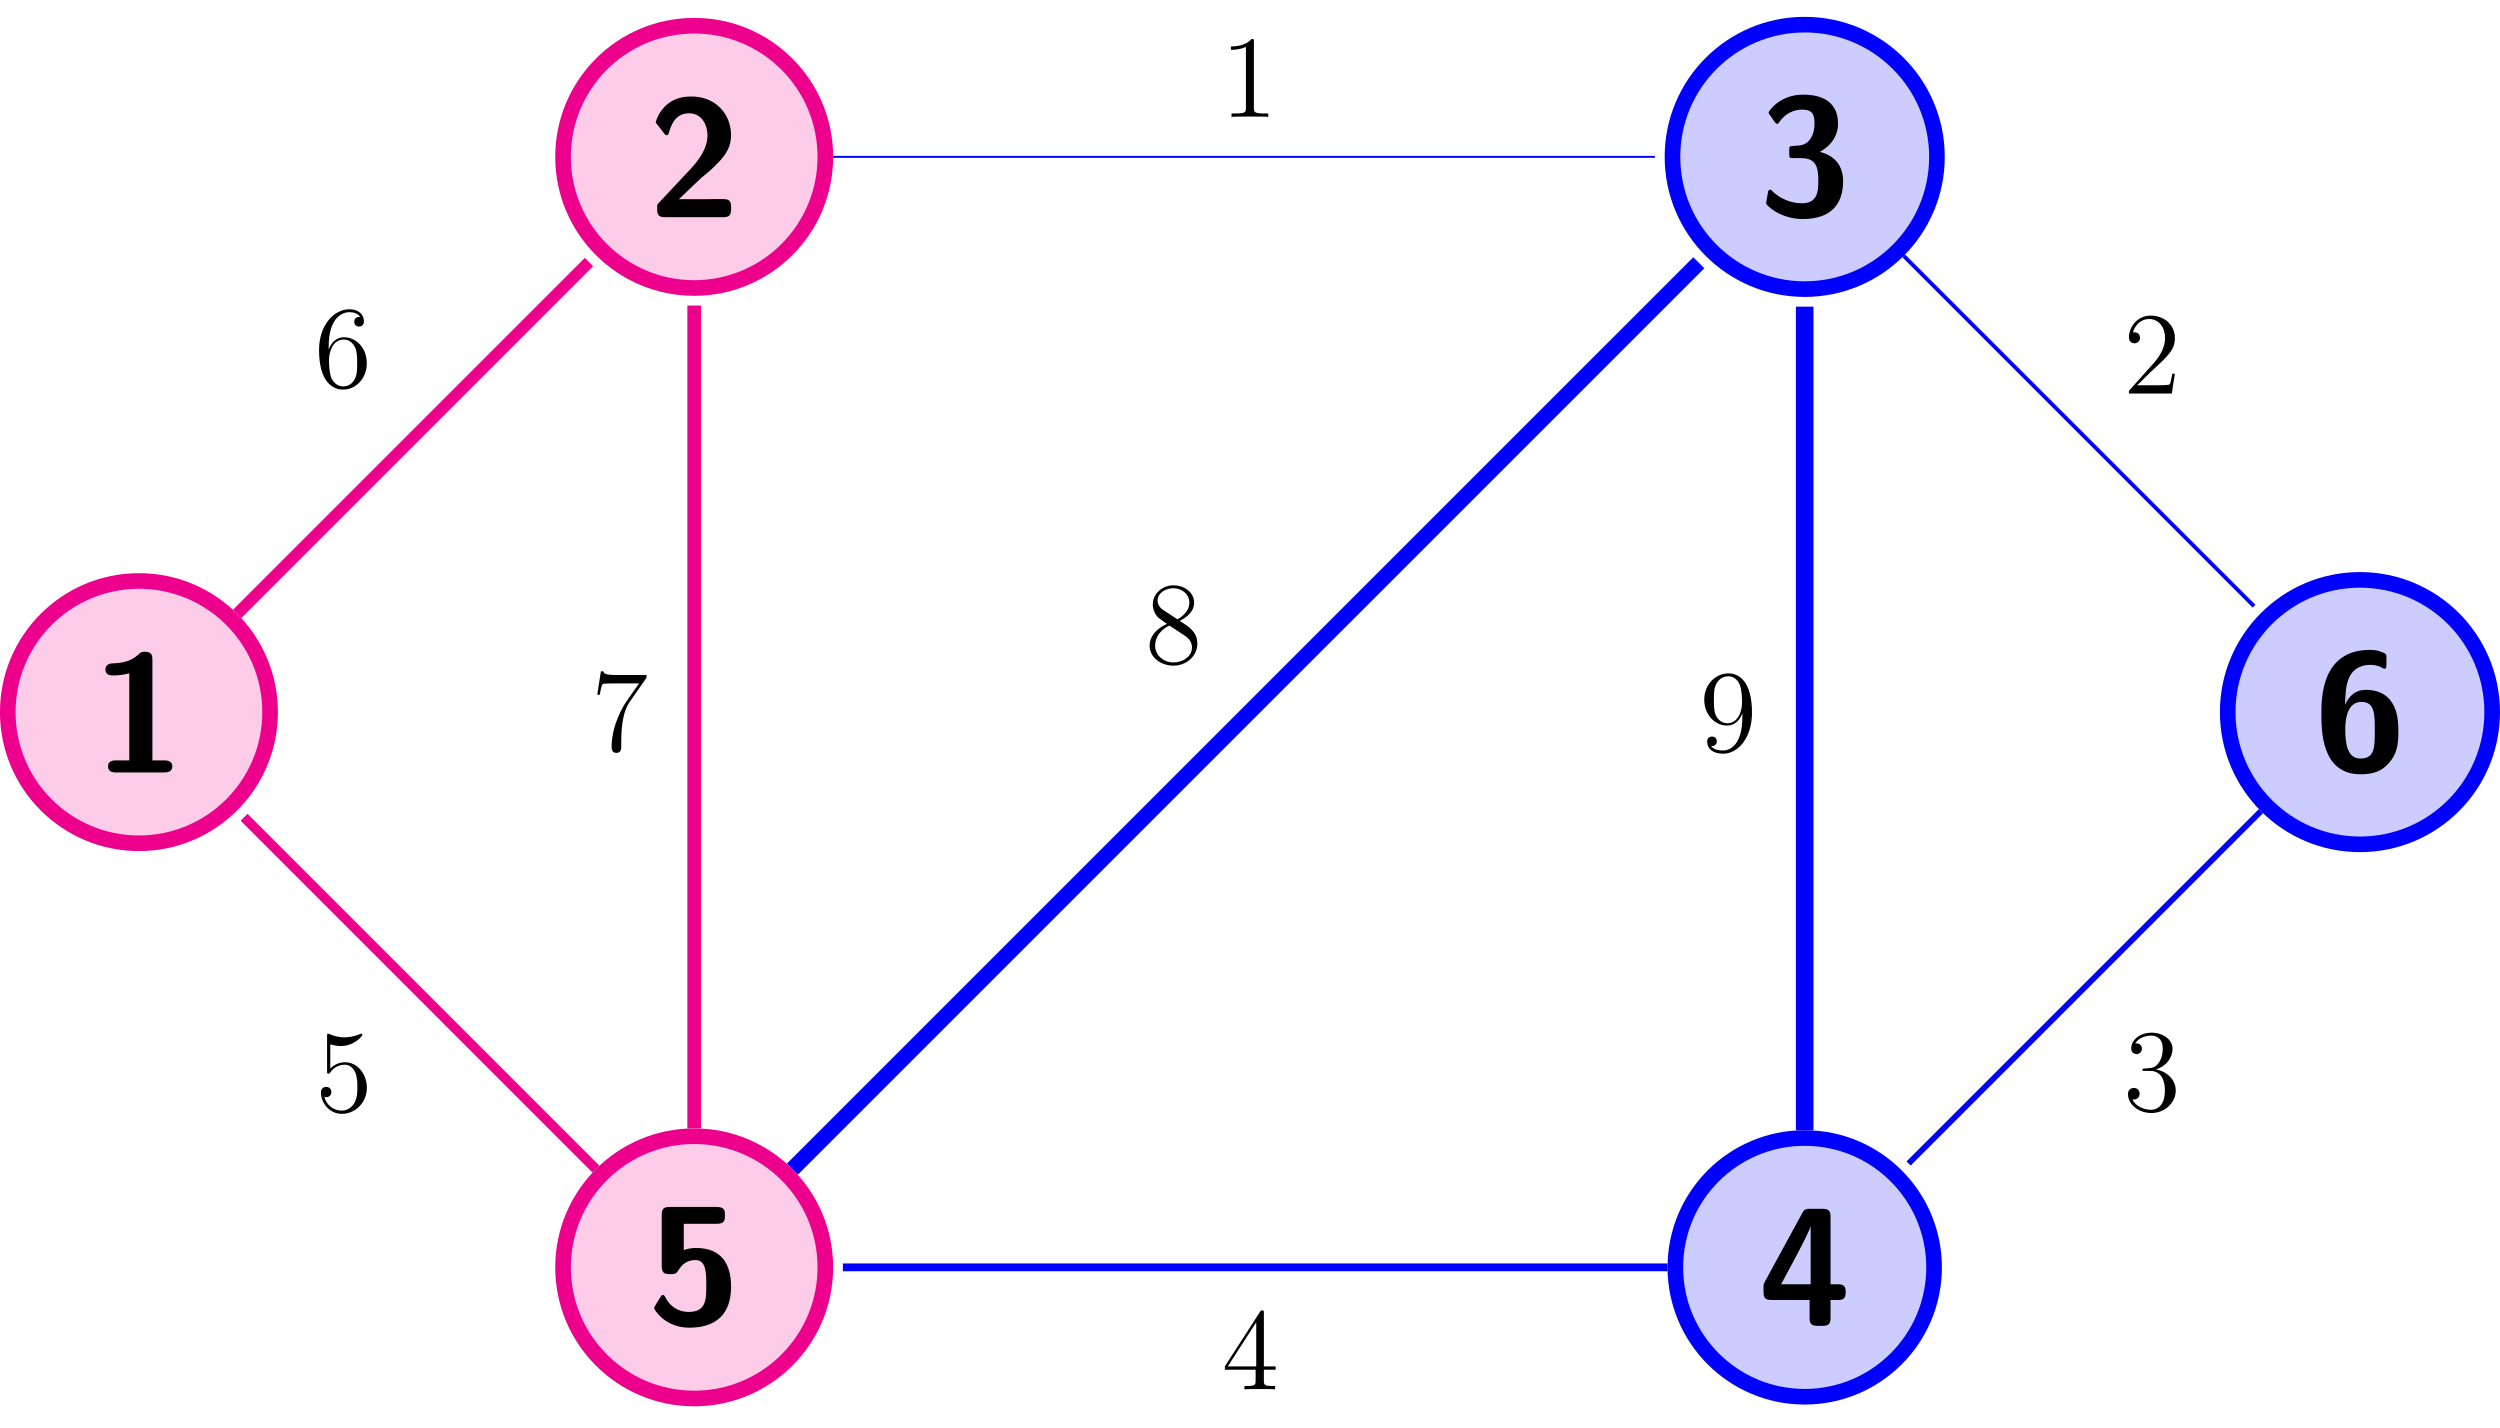 <?xml version="1.0" encoding="UTF-8"?>
<svg xmlns="http://www.w3.org/2000/svg" xmlns:xlink="http://www.w3.org/1999/xlink" width="255.26pt" height="145.84pt" viewBox="0 0 255.26 145.84" version="1.1">
<defs>
<g>
<symbol overflow="visible" id="glyph0-0">
<path style="stroke:none;" d=""/>
</symbol>
<symbol overflow="visible" id="glyph0-1">
<path style="stroke:none;" d="M 8.5 -0.828 L 8.5 -1.031 C 8.5 -1.312 8.5 -1.641 8.141 -1.797 C 8.031 -1.859 7.469 -1.859 7.125 -1.859 L 5.953 -1.844 L 3.172 -1.844 L 5.438 -4 C 5.703 -4.219 6.359 -4.75 6.609 -5 C 7.562 -5.922 8.5 -6.828 8.5 -8.375 C 8.5 -10.469 6.984 -12.328 4.453 -12.328 C 3.859 -12.328 2.875 -12.25 2.047 -11.578 C 1.891 -11.453 1.109 -10.828 0.797 -9.672 L 1.656 -8.578 C 1.75 -8.438 1.812 -8.375 1.922 -8.375 C 2.078 -8.375 2.125 -8.484 2.172 -8.703 C 2.516 -9.891 3.094 -10.609 4.203 -10.609 C 5.547 -10.609 6.094 -9.391 6.094 -8.328 C 6.094 -7.234 5.438 -6.078 4.406 -4.969 L 1.125 -1.469 C 0.953 -1.297 0.953 -1.25 0.953 -0.969 L 0.953 -0.828 C 0.953 -0.203 1.141 0 1.781 0 L 7.672 0 C 8.328 0 8.5 -0.219 8.5 -0.828 Z M 8.5 -0.828 "/>
</symbol>
<symbol overflow="visible" id="glyph0-2">
<path style="stroke:none;" d="M 8.656 -3.5 C 8.656 -5.047 7.828 -6.094 6.281 -6.484 C 7.672 -7.25 8.141 -8.375 8.141 -9.344 C 8.141 -12.109 5.688 -12.328 4.562 -12.328 C 2.203 -12.328 1.047 -10.641 1.047 -10.5 C 1.047 -10.406 1.172 -10.25 1.172 -10.25 L 1.656 -9.562 C 1.797 -9.344 1.906 -9.344 1.906 -9.344 C 2.031 -9.344 2.062 -9.422 2.156 -9.547 C 3.031 -10.797 4.25 -10.797 4.484 -10.797 C 5.578 -10.797 5.734 -10.234 5.734 -9.391 C 5.734 -9.141 5.734 -8.312 5.203 -7.656 C 4.781 -7.188 4.359 -7.141 3.844 -7.109 C 3.656 -7.094 3.328 -7.078 3.266 -7.047 C 3.156 -6.984 3.156 -6.891 3.156 -6.609 L 3.156 -6.297 C 3.156 -5.859 3.172 -5.844 3.609 -5.844 L 4.375 -5.844 C 5.938 -5.844 6.125 -4.859 6.125 -3.531 C 6.125 -2.375 6.016 -1.234 4.438 -1.234 C 3.891 -1.234 2.625 -1.359 1.469 -2.438 C 1.312 -2.594 1.297 -2.625 1.219 -2.625 C 1.047 -2.625 1.016 -2.469 1 -2.422 C 1 -2.422 0.797 -1.328 0.797 -1.234 C 0.797 -1.016 2.266 0.375 4.531 0.375 C 7.484 0.375 8.656 -1.203 8.656 -3.5 Z M 8.656 -3.5 "/>
</symbol>
<symbol overflow="visible" id="glyph0-3">
<path style="stroke:none;" d="M 8.656 -4.062 C 8.656 -5.047 8.656 -8.25 5.297 -8.25 C 4.359 -8.25 3.672 -7.719 3.203 -6.719 C 3.281 -8.266 3.312 -8.641 3.562 -9.328 C 4.062 -10.641 5.203 -10.797 5.797 -10.797 C 6.109 -10.797 6.562 -10.75 6.969 -10.516 C 7.094 -10.438 7.141 -10.406 7.234 -10.406 C 7.438 -10.406 7.438 -10.609 7.438 -10.859 L 7.438 -11.5 C 7.438 -11.922 7.438 -11.938 6.828 -12.156 C 6.391 -12.328 5.922 -12.328 5.75 -12.328 C 0.797 -12.328 0.797 -7.375 0.797 -5.859 C 0.797 -4.078 0.797 0.375 4.797 0.375 C 6.125 0.375 6.953 0.047 7.656 -0.734 C 8.562 -1.734 8.656 -2.719 8.656 -4.062 Z M 6.25 -4.078 C 6.25 -2.391 6.25 -1.234 4.781 -1.234 C 3.422 -1.234 3.234 -2.797 3.234 -4.266 C 3.234 -5.703 3.656 -7.016 4.875 -7.016 C 6.25 -7.016 6.25 -5.781 6.25 -4.078 Z M 6.25 -4.078 "/>
</symbol>
<symbol overflow="visible" id="glyph0-4">
<path style="stroke:none;" d="M 8.922 -3.438 C 8.922 -4.078 8.703 -4.25 8.094 -4.25 L 7.375 -4.25 L 7.375 -11.125 C 7.375 -11.75 7.188 -11.953 6.547 -11.953 L 5.281 -11.953 C 4.953 -11.953 4.703 -11.953 4.5 -11.547 L 0.672 -4.516 C 0.531 -4.25 0.531 -4.203 0.531 -3.891 L 0.531 -3.469 C 0.531 -2.906 0.656 -2.641 1.359 -2.641 L 5.234 -2.641 L 5.234 -0.828 C 5.234 -0.281 5.359 0 6.062 0 L 6.547 0 C 7.203 0 7.375 -0.219 7.375 -0.828 L 7.375 -2.641 L 8.094 -2.641 C 8.625 -2.641 8.922 -2.75 8.922 -3.438 Z M 5.344 -4.25 L 2.328 -4.25 C 5.078 -9.312 5.234 -9.844 5.328 -10.141 L 5.344 -10.141 Z M 5.344 -4.25 "/>
</symbol>
<symbol overflow="visible" id="glyph0-5">
<path style="stroke:none;" d="M 8.5 -3.812 C 8.5 -6.078 7.562 -7.766 4.922 -7.766 C 4.5 -7.766 4.078 -7.703 3.672 -7.547 L 3.672 -10.234 L 7.047 -10.234 C 7.859 -10.234 7.875 -10.625 7.875 -11.094 C 7.875 -11.531 7.875 -11.953 7.047 -11.953 L 2.25 -11.953 C 1.703 -11.953 1.422 -11.844 1.422 -11.156 L 1.422 -5.891 C 1.422 -5.109 1.828 -5.094 2.297 -5.094 C 2.734 -5.094 2.891 -5.094 3.141 -5.516 C 3.547 -6.188 4.125 -6.531 4.859 -6.531 C 5.969 -6.531 5.969 -5.219 5.969 -3.875 C 5.969 -2.547 5.969 -1.234 4.172 -1.234 C 3.641 -1.234 2.469 -1.391 1.781 -2.75 C 1.719 -2.859 1.672 -2.969 1.547 -2.969 C 1.406 -2.969 1.375 -2.875 1.281 -2.734 C 1.031 -2.344 0.641 -1.734 0.641 -1.625 C 0.641 -1.484 1.75 0.375 4.219 0.375 C 6.984 0.375 8.5 -1.016 8.5 -3.812 Z M 8.5 -3.812 "/>
</symbol>
<symbol overflow="visible" id="glyph0-6">
<path style="stroke:none;" d="M 8.141 -0.625 C 8.141 -1.234 7.5 -1.234 7.312 -1.234 L 6.109 -1.234 L 6.109 -11.5 C 6.109 -11.828 6.109 -12.328 5.359 -12.328 C 5.016 -12.328 4.938 -12.297 4.734 -12.094 C 4.422 -11.812 3.766 -11.172 2.062 -11.141 C 1.75 -11.141 1.312 -11.016 1.312 -10.516 C 1.312 -9.906 1.906 -9.906 2.141 -9.906 C 2.656 -9.906 3.25 -9.984 3.75 -10.125 L 3.75 -1.234 L 2.406 -1.234 C 2.188 -1.234 1.578 -1.234 1.578 -0.625 C 1.578 0 2.188 0 2.406 0 L 7.312 0 C 7.5 0 8.141 0 8.141 -0.625 Z M 8.141 -0.625 "/>
</symbol>
<symbol overflow="visible" id="glyph1-0">
<path style="stroke:none;" d=""/>
</symbol>
<symbol overflow="visible" id="glyph1-1">
<path style="stroke:none;" d="M 5.266 -2.406 C 5.266 -3.828 4.297 -5.016 3.047 -5.016 C 2.359 -5.016 1.844 -4.703 1.531 -4.375 L 1.531 -6.844 C 2.047 -6.688 2.469 -6.672 2.594 -6.672 C 3.938 -6.672 4.812 -7.656 4.812 -7.828 C 4.812 -7.875 4.781 -7.938 4.703 -7.938 C 4.703 -7.938 4.656 -7.938 4.547 -7.891 C 3.891 -7.609 3.312 -7.562 3 -7.562 C 2.219 -7.562 1.656 -7.812 1.422 -7.906 C 1.344 -7.938 1.297 -7.938 1.297 -7.938 C 1.203 -7.938 1.203 -7.859 1.203 -7.672 L 1.203 -4.125 C 1.203 -3.906 1.203 -3.844 1.344 -3.844 C 1.406 -3.844 1.422 -3.844 1.547 -4 C 1.875 -4.484 2.438 -4.766 3.031 -4.766 C 3.672 -4.766 3.984 -4.188 4.078 -3.984 C 4.281 -3.516 4.297 -2.922 4.297 -2.469 C 4.297 -2.016 4.297 -1.344 3.953 -0.797 C 3.688 -0.375 3.234 -0.078 2.703 -0.078 C 1.906 -0.078 1.141 -0.609 0.922 -1.484 C 0.984 -1.453 1.047 -1.453 1.109 -1.453 C 1.312 -1.453 1.641 -1.562 1.641 -1.969 C 1.641 -2.312 1.406 -2.5 1.109 -2.5 C 0.891 -2.5 0.578 -2.391 0.578 -1.922 C 0.578 -0.906 1.406 0.25 2.719 0.25 C 4.078 0.25 5.266 -0.891 5.266 -2.406 Z M 5.266 -2.406 "/>
</symbol>
<symbol overflow="visible" id="glyph1-2">
<path style="stroke:none;" d="M 5.359 -2.438 C 5.359 -4.031 4.25 -5.094 3.047 -5.094 C 1.984 -5.094 1.594 -4.172 1.469 -3.844 L 1.469 -4.156 C 1.469 -7.188 2.938 -7.656 3.578 -7.656 C 4.016 -7.656 4.453 -7.531 4.672 -7.172 C 4.531 -7.172 4.078 -7.172 4.078 -6.688 C 4.078 -6.422 4.25 -6.188 4.562 -6.188 C 4.859 -6.188 5.062 -6.375 5.062 -6.719 C 5.062 -7.344 4.609 -7.953 3.578 -7.953 C 2.062 -7.953 0.484 -6.406 0.484 -3.781 C 0.484 -0.484 1.922 0.25 2.938 0.25 C 4.25 0.25 5.359 -0.891 5.359 -2.438 Z M 4.375 -2.453 C 4.375 -1.844 4.375 -1.297 4.141 -0.844 C 3.844 -0.281 3.422 -0.078 2.938 -0.078 C 2.188 -0.078 1.828 -0.734 1.719 -0.984 C 1.609 -1.297 1.5 -1.891 1.5 -2.719 C 1.5 -3.672 1.922 -4.859 3 -4.859 C 3.656 -4.859 4 -4.406 4.188 -4 C 4.375 -3.562 4.375 -2.969 4.375 -2.453 Z M 4.375 -2.453 "/>
</symbol>
<symbol overflow="visible" id="glyph1-3">
<path style="stroke:none;" d="M 5.672 -7.422 L 5.672 -7.703 L 2.797 -7.703 C 1.344 -7.703 1.328 -7.859 1.281 -8.078 L 1.016 -8.078 L 0.641 -5.688 L 0.906 -5.688 C 0.938 -5.906 1.047 -6.641 1.203 -6.781 C 1.297 -6.844 2.203 -6.844 2.359 -6.844 L 4.906 -6.844 L 3.641 -5.031 C 3.312 -4.562 2.109 -2.609 2.109 -0.359 C 2.109 -0.234 2.109 0.25 2.594 0.25 C 3.094 0.25 3.094 -0.219 3.094 -0.375 L 3.094 -0.969 C 3.094 -2.75 3.375 -4.141 3.938 -4.938 Z M 5.672 -7.422 "/>
</symbol>
<symbol overflow="visible" id="glyph1-4">
<path style="stroke:none;" d="M 5.516 -2 L 5.516 -2.344 L 4.312 -2.344 L 4.312 -7.781 C 4.312 -8.016 4.312 -8.062 4.141 -8.062 C 4.047 -8.062 4.016 -8.062 3.922 -7.922 L 0.328 -2.344 L 0.328 -2 L 3.469 -2 L 3.469 -0.906 C 3.469 -0.469 3.438 -0.344 2.562 -0.344 L 2.328 -0.344 L 2.328 0 C 2.609 -0.031 3.547 -0.031 3.891 -0.031 C 4.219 -0.031 5.172 -0.031 5.453 0 L 5.453 -0.344 L 5.219 -0.344 C 4.344 -0.344 4.312 -0.469 4.312 -0.906 L 4.312 -2 Z M 3.531 -2.344 L 0.625 -2.344 L 3.531 -6.844 Z M 3.531 -2.344 "/>
</symbol>
<symbol overflow="visible" id="glyph1-5">
<path style="stroke:none;" d="M 4.906 0 L 4.906 -0.344 L 4.531 -0.344 C 3.484 -0.344 3.438 -0.484 3.438 -0.922 L 3.438 -7.656 C 3.438 -7.938 3.438 -7.953 3.203 -7.953 C 2.922 -7.625 2.312 -7.188 1.094 -7.188 L 1.094 -6.844 C 1.359 -6.844 1.953 -6.844 2.625 -7.141 L 2.625 -0.922 C 2.625 -0.484 2.578 -0.344 1.531 -0.344 L 1.156 -0.344 L 1.156 0 C 1.484 -0.031 2.641 -0.031 3.031 -0.031 C 3.438 -0.031 4.578 -0.031 4.906 0 Z M 4.906 0 "/>
</symbol>
<symbol overflow="visible" id="glyph1-6">
<path style="stroke:none;" d="M 5.266 -2.016 L 5 -2.016 C 4.953 -1.812 4.859 -1.141 4.75 -0.953 C 4.656 -0.844 3.984 -0.844 3.625 -0.844 L 1.406 -0.844 C 1.734 -1.125 2.469 -1.891 2.766 -2.172 C 4.594 -3.844 5.266 -4.469 5.266 -5.656 C 5.266 -7.031 4.172 -7.953 2.781 -7.953 C 1.406 -7.953 0.578 -6.766 0.578 -5.734 C 0.578 -5.125 1.109 -5.125 1.141 -5.125 C 1.406 -5.125 1.703 -5.312 1.703 -5.688 C 1.703 -6.031 1.484 -6.25 1.141 -6.25 C 1.047 -6.25 1.016 -6.25 0.984 -6.234 C 1.203 -7.047 1.859 -7.609 2.625 -7.609 C 3.641 -7.609 4.266 -6.75 4.266 -5.656 C 4.266 -4.641 3.688 -3.75 3 -2.984 L 0.578 -0.281 L 0.578 0 L 4.953 0 Z M 5.266 -2.016 "/>
</symbol>
<symbol overflow="visible" id="glyph1-7">
<path style="stroke:none;" d="M 5.359 -2.047 C 5.359 -3.141 4.469 -4 3.328 -4.203 C 4.359 -4.5 5.031 -5.375 5.031 -6.312 C 5.031 -7.25 4.047 -7.953 2.891 -7.953 C 1.703 -7.953 0.812 -7.219 0.812 -6.344 C 0.812 -5.875 1.188 -5.766 1.359 -5.766 C 1.609 -5.766 1.906 -5.953 1.906 -6.312 C 1.906 -6.688 1.609 -6.859 1.344 -6.859 C 1.281 -6.859 1.25 -6.859 1.219 -6.844 C 1.672 -7.656 2.797 -7.656 2.859 -7.656 C 3.25 -7.656 4.031 -7.484 4.031 -6.312 C 4.031 -6.078 4 -5.422 3.641 -4.906 C 3.281 -4.375 2.875 -4.344 2.562 -4.328 L 2.203 -4.297 C 2 -4.281 1.953 -4.266 1.953 -4.156 C 1.953 -4.047 2.016 -4.047 2.219 -4.047 L 2.766 -4.047 C 3.797 -4.047 4.25 -3.203 4.25 -2.062 C 4.25 -0.484 3.438 -0.078 2.844 -0.078 C 2.266 -0.078 1.297 -0.344 0.938 -1.141 C 1.328 -1.078 1.672 -1.297 1.672 -1.719 C 1.672 -2.062 1.422 -2.312 1.094 -2.312 C 0.797 -2.312 0.484 -2.141 0.484 -1.688 C 0.484 -0.625 1.547 0.25 2.875 0.25 C 4.297 0.25 5.359 -0.844 5.359 -2.047 Z M 5.359 -2.047 "/>
</symbol>
<symbol overflow="visible" id="glyph1-8">
<path style="stroke:none;" d="M 5.359 -1.984 C 5.359 -3.203 4.5 -3.734 3.562 -4.312 C 4.156 -4.641 5.031 -5.188 5.031 -6.188 C 5.031 -7.234 4.031 -7.953 2.922 -7.953 C 1.75 -7.953 0.812 -7.078 0.812 -5.984 C 0.812 -5.578 0.938 -5.172 1.266 -4.766 C 1.406 -4.609 1.406 -4.609 2.25 -4.016 C 1.094 -3.484 0.484 -2.672 0.484 -1.812 C 0.484 -0.531 1.703 0.25 2.922 0.25 C 4.25 0.25 5.359 -0.734 5.359 -1.984 Z M 4.547 -6.188 C 4.547 -5.453 4.016 -4.859 3.328 -4.484 L 1.938 -5.391 C 1.781 -5.5 1.297 -5.812 1.297 -6.391 C 1.297 -7.172 2.109 -7.656 2.922 -7.656 C 3.781 -7.656 4.547 -7.047 4.547 -6.188 Z M 4.812 -1.609 C 4.812 -0.688 3.891 -0.078 2.922 -0.078 C 1.906 -0.078 1.047 -0.812 1.047 -1.812 C 1.047 -2.734 1.719 -3.484 2.5 -3.844 L 3.938 -2.906 C 4.25 -2.703 4.812 -2.328 4.812 -1.609 Z M 4.812 -1.609 "/>
</symbol>
<symbol overflow="visible" id="glyph1-9">
<path style="stroke:none;" d="M 5.359 -3.938 C 5.359 -7.141 4.016 -7.953 2.969 -7.953 C 1.656 -7.953 0.484 -6.844 0.484 -5.266 C 0.484 -3.688 1.609 -2.625 2.797 -2.625 C 3.688 -2.625 4.141 -3.266 4.375 -3.875 L 4.375 -3.484 C 4.375 -0.656 3.125 -0.078 2.406 -0.078 C 2.109 -0.078 1.484 -0.109 1.188 -0.531 L 1.25 -0.531 C 1.344 -0.5 1.766 -0.578 1.766 -1.016 C 1.766 -1.281 1.594 -1.5 1.281 -1.5 C 0.969 -1.5 0.781 -1.297 0.781 -0.984 C 0.781 -0.25 1.375 0.25 2.422 0.25 C 3.906 0.25 5.359 -1.344 5.359 -3.938 Z M 4.344 -5.016 C 4.344 -4 3.891 -2.859 2.844 -2.859 C 2.094 -2.859 1.766 -3.469 1.656 -3.688 C 1.469 -4.141 1.469 -4.719 1.469 -5.266 C 1.469 -5.922 1.469 -6.5 1.781 -7 C 2 -7.312 2.312 -7.656 2.969 -7.656 C 3.641 -7.656 4 -7.062 4.109 -6.797 C 4.344 -6.203 4.344 -5.188 4.344 -5.016 Z M 4.344 -5.016 "/>
</symbol>
</g>
<clipPath id="clip1">
  <path d="M 204 36 L 255.262 36 L 255.262 109 L 204 109 Z M 204 36 "/>
</clipPath>
<clipPath id="clip2">
  <path d="M 148 93 L 221 93 L 221 145.84 L 148 145.84 Z M 148 93 "/>
</clipPath>
<clipPath id="clip3">
  <path d="M 34 93 L 107 93 L 107 145.84 L 34 145.84 Z M 34 93 "/>
</clipPath>
</defs>
<g id="surface1">
<path style="fill-rule:nonzero;fill:rgb(98.509%,80%,90.979%);fill-opacity:1;stroke-width:1.594;stroke-linecap:butt;stroke-linejoin:miter;stroke:rgb(92.549%,0%,54.9%);stroke-opacity:1;stroke-miterlimit:10;" d="M -43.303 56.694 C -43.303 64.089 -49.3 70.085 -56.694 70.085 C -64.089 70.085 -70.085 64.089 -70.085 56.694 C -70.085 49.3 -64.089 43.304 -56.694 43.304 C -49.3 43.304 -43.303 49.3 -43.303 56.694 Z M -43.303 56.694 " transform="matrix(1,0,0,-1,127.573,72.71)"/>
<g style="fill:rgb(0%,0%,0%);fill-opacity:1;">
  <use xlink:href="#glyph0-1" x="66.145" y="22.18"/>
</g>
<path style="fill-rule:nonzero;fill:rgb(79.999%,79.999%,100%);fill-opacity:1;stroke-width:1.594;stroke-linecap:butt;stroke-linejoin:miter;stroke:rgb(0%,0%,100%);stroke-opacity:1;stroke-miterlimit:10;" d="M 70.197 56.694 C 70.197 64.151 64.15 70.194 56.693 70.194 C 49.236 70.194 43.193 64.151 43.193 56.694 C 43.193 49.237 49.236 43.19 56.693 43.19 C 64.15 43.19 70.197 49.237 70.197 56.694 Z M 70.197 56.694 " transform="matrix(1,0,0,-1,127.573,72.71)"/>
<g style="fill:rgb(0%,0%,0%);fill-opacity:1;">
  <use xlink:href="#glyph0-2" x="179.532" y="21.99"/>
</g>
<path style=" stroke:none;fill-rule:nonzero;fill:rgb(79.999%,79.999%,100%);fill-opacity:1;" d="M 254.461 72.711 C 254.461 65.254 248.418 59.207 240.961 59.207 C 233.504 59.207 227.457 65.254 227.457 72.711 C 227.457 80.168 233.504 86.211 240.961 86.211 C 248.418 86.211 254.461 80.168 254.461 72.711 Z M 254.461 72.711 "/>
<g clip-path="url(#clip1)" clip-rule="nonzero">
<path style="fill:none;stroke-width:1.594;stroke-linecap:butt;stroke-linejoin:miter;stroke:rgb(0%,0%,100%);stroke-opacity:1;stroke-miterlimit:10;" d="M 126.888 -0.001 C 126.888 7.456 120.845 13.503 113.388 13.503 C 105.931 13.503 99.884 7.456 99.884 -0.001 C 99.884 -7.458 105.931 -13.501 113.388 -13.501 C 120.845 -13.501 126.888 -7.458 126.888 -0.001 Z M 126.888 -0.001 " transform="matrix(1,0,0,-1,127.573,72.71)"/>
</g>
<g style="fill:rgb(0%,0%,0%);fill-opacity:1;">
  <use xlink:href="#glyph0-3" x="236.226" y="78.684"/>
</g>
<path style=" stroke:none;fill-rule:nonzero;fill:rgb(79.999%,79.999%,100%);fill-opacity:1;" d="M 197.477 129.402 C 197.477 122.109 191.562 116.195 184.266 116.195 C 176.973 116.195 171.059 122.109 171.059 129.402 C 171.059 136.699 176.973 142.613 184.266 142.613 C 191.562 142.613 197.477 136.699 197.477 129.402 Z M 197.477 129.402 "/>
<g clip-path="url(#clip2)" clip-rule="nonzero">
<path style="fill:none;stroke-width:1.594;stroke-linecap:butt;stroke-linejoin:miter;stroke:rgb(0%,0%,100%);stroke-opacity:1;stroke-miterlimit:10;" d="M 69.904 -56.692 C 69.904 -49.399 63.989 -43.485 56.693 -43.485 C 49.4 -43.485 43.486 -49.399 43.486 -56.692 C 43.486 -63.989 49.4 -69.903 56.693 -69.903 C 63.989 -69.903 69.904 -63.989 69.904 -56.692 Z M 69.904 -56.692 " transform="matrix(1,0,0,-1,127.573,72.71)"/>
</g>
<g style="fill:rgb(0%,0%,0%);fill-opacity:1;">
  <use xlink:href="#glyph0-4" x="179.532" y="135.377"/>
</g>
<path style=" stroke:none;fill-rule:nonzero;fill:rgb(98.509%,80%,90.979%);fill-opacity:1;" d="M 84.27 129.402 C 84.27 122.008 78.273 116.012 70.879 116.012 C 63.484 116.012 57.488 122.008 57.488 129.402 C 57.488 136.801 63.484 142.793 70.879 142.793 C 78.273 142.793 84.27 136.801 84.27 129.402 Z M 84.27 129.402 "/>
<g clip-path="url(#clip3)" clip-rule="nonzero">
<path style="fill:none;stroke-width:1.594;stroke-linecap:butt;stroke-linejoin:miter;stroke:rgb(92.549%,0%,54.9%);stroke-opacity:1;stroke-miterlimit:10;" d="M -43.303 -56.692 C -43.303 -49.298 -49.3 -43.302 -56.694 -43.302 C -64.089 -43.302 -70.085 -49.298 -70.085 -56.692 C -70.085 -64.091 -64.089 -70.083 -56.694 -70.083 C -49.3 -70.083 -43.303 -64.091 -43.303 -56.692 Z M -43.303 -56.692 " transform="matrix(1,0,0,-1,127.573,72.71)"/>
</g>
<g style="fill:rgb(0%,0%,0%);fill-opacity:1;">
  <use xlink:href="#glyph0-5" x="66.145" y="135.188"/>
</g>
<path style="fill-rule:nonzero;fill:rgb(98.509%,80%,90.979%);fill-opacity:1;stroke-width:1.594;stroke-linecap:butt;stroke-linejoin:miter;stroke:rgb(92.549%,0%,54.9%);stroke-opacity:1;stroke-miterlimit:10;" d="M -99.995 -0.001 C -99.995 7.397 -105.991 13.39 -113.385 13.39 C -120.784 13.39 -126.78 7.397 -126.78 -0.001 C -126.78 -7.395 -120.784 -13.392 -113.385 -13.392 C -105.991 -13.392 -99.995 -7.395 -99.995 -0.001 Z M -99.995 -0.001 " transform="matrix(1,0,0,-1,127.573,72.71)"/>
<g style="fill:rgb(0%,0%,0%);fill-opacity:1;">
  <use xlink:href="#glyph0-6" x="9.451" y="78.873"/>
</g>
<path style="fill:none;stroke-width:0.996;stroke-linecap:butt;stroke-linejoin:miter;stroke:rgb(92.549%,0%,54.9%);stroke-opacity:1;stroke-miterlimit:10;" d="M -66.725 -46.661 L -102.651 -10.735 " transform="matrix(1,0,0,-1,127.573,72.71)"/>
<g style="fill:rgb(0%,0%,0%);fill-opacity:1;">
  <use xlink:href="#glyph1-1" x="32.192" y="113.478"/>
</g>
<path style="fill:none;stroke-width:1.196;stroke-linecap:butt;stroke-linejoin:miter;stroke:rgb(92.549%,0%,54.9%);stroke-opacity:1;stroke-miterlimit:10;" d="M -103.354 10.034 L -67.432 45.956 " transform="matrix(1,0,0,-1,127.573,72.71)"/>
<g style="fill:rgb(0%,0%,0%);fill-opacity:1;">
  <use xlink:href="#glyph1-2" x="32.092" y="39.53"/>
</g>
<path style="fill:none;stroke-width:1.395;stroke-linecap:butt;stroke-linejoin:miter;stroke:rgb(92.549%,0%,54.9%);stroke-opacity:1;stroke-miterlimit:10;" d="M -56.694 -42.505 L -56.694 41.511 " transform="matrix(1,0,0,-1,127.573,72.71)"/>
<g style="fill:rgb(0%,0%,0%);fill-opacity:1;">
  <use xlink:href="#glyph1-3" x="60.339" y="76.625"/>
</g>
<path style="fill:none;stroke-width:0.797;stroke-linecap:butt;stroke-linejoin:miter;stroke:rgb(0%,0%,100%);stroke-opacity:1;stroke-miterlimit:10;" d="M 42.689 -56.692 L -41.511 -56.692 " transform="matrix(1,0,0,-1,127.573,72.71)"/>
<g style="fill:rgb(0%,0%,0%);fill-opacity:1;">
  <use xlink:href="#glyph1-4" x="124.735" y="141.857"/>
</g>
<path style="fill:none;stroke-width:0.199;stroke-linecap:butt;stroke-linejoin:miter;stroke:rgb(0%,0%,100%);stroke-opacity:1;stroke-miterlimit:10;" d="M -42.507 56.694 L 41.4 56.694 " transform="matrix(1,0,0,-1,127.573,72.71)"/>
<g style="fill:rgb(0%,0%,0%);fill-opacity:1;">
  <use xlink:href="#glyph1-5" x="124.589" y="11.932"/>
</g>
<path style="fill:none;stroke-width:0.399;stroke-linecap:butt;stroke-linejoin:miter;stroke:rgb(0%,0%,100%);stroke-opacity:1;stroke-miterlimit:10;" d="M 66.806 46.581 L 102.572 10.815 " transform="matrix(1,0,0,-1,127.573,72.71)"/>
<g style="fill:rgb(0%,0%,0%);fill-opacity:1;">
  <use xlink:href="#glyph1-6" x="216.797" y="40.179"/>
</g>
<path style="fill:none;stroke-width:0.598;stroke-linecap:butt;stroke-linejoin:miter;stroke:rgb(0%,0%,100%);stroke-opacity:1;stroke-miterlimit:10;" d="M 103.279 -10.11 L 67.302 -46.087 " transform="matrix(1,0,0,-1,127.573,72.71)"/>
<g style="fill:rgb(0%,0%,0%);fill-opacity:1;">
  <use xlink:href="#glyph1-7" x="216.794" y="113.394"/>
</g>
<path style="fill:none;stroke-width:1.594;stroke-linecap:butt;stroke-linejoin:miter;stroke:rgb(0%,0%,100%);stroke-opacity:1;stroke-miterlimit:10;" d="M -46.663 -46.661 L 45.88 45.878 " transform="matrix(1,0,0,-1,127.573,72.71)"/>
<g style="fill:rgb(0%,0%,0%);fill-opacity:1;">
  <use xlink:href="#glyph1-8" x="116.894" y="67.716"/>
</g>
<path style="fill:none;stroke-width:1.793;stroke-linecap:butt;stroke-linejoin:miter;stroke:rgb(0%,0%,100%);stroke-opacity:1;stroke-miterlimit:10;" d="M 56.693 -42.688 L 56.693 41.398 " transform="matrix(1,0,0,-1,127.573,72.71)"/>
<g style="fill:rgb(0%,0%,0%);fill-opacity:1;">
  <use xlink:href="#glyph1-9" x="173.527" y="76.706"/>
</g>
</g>
</svg>
